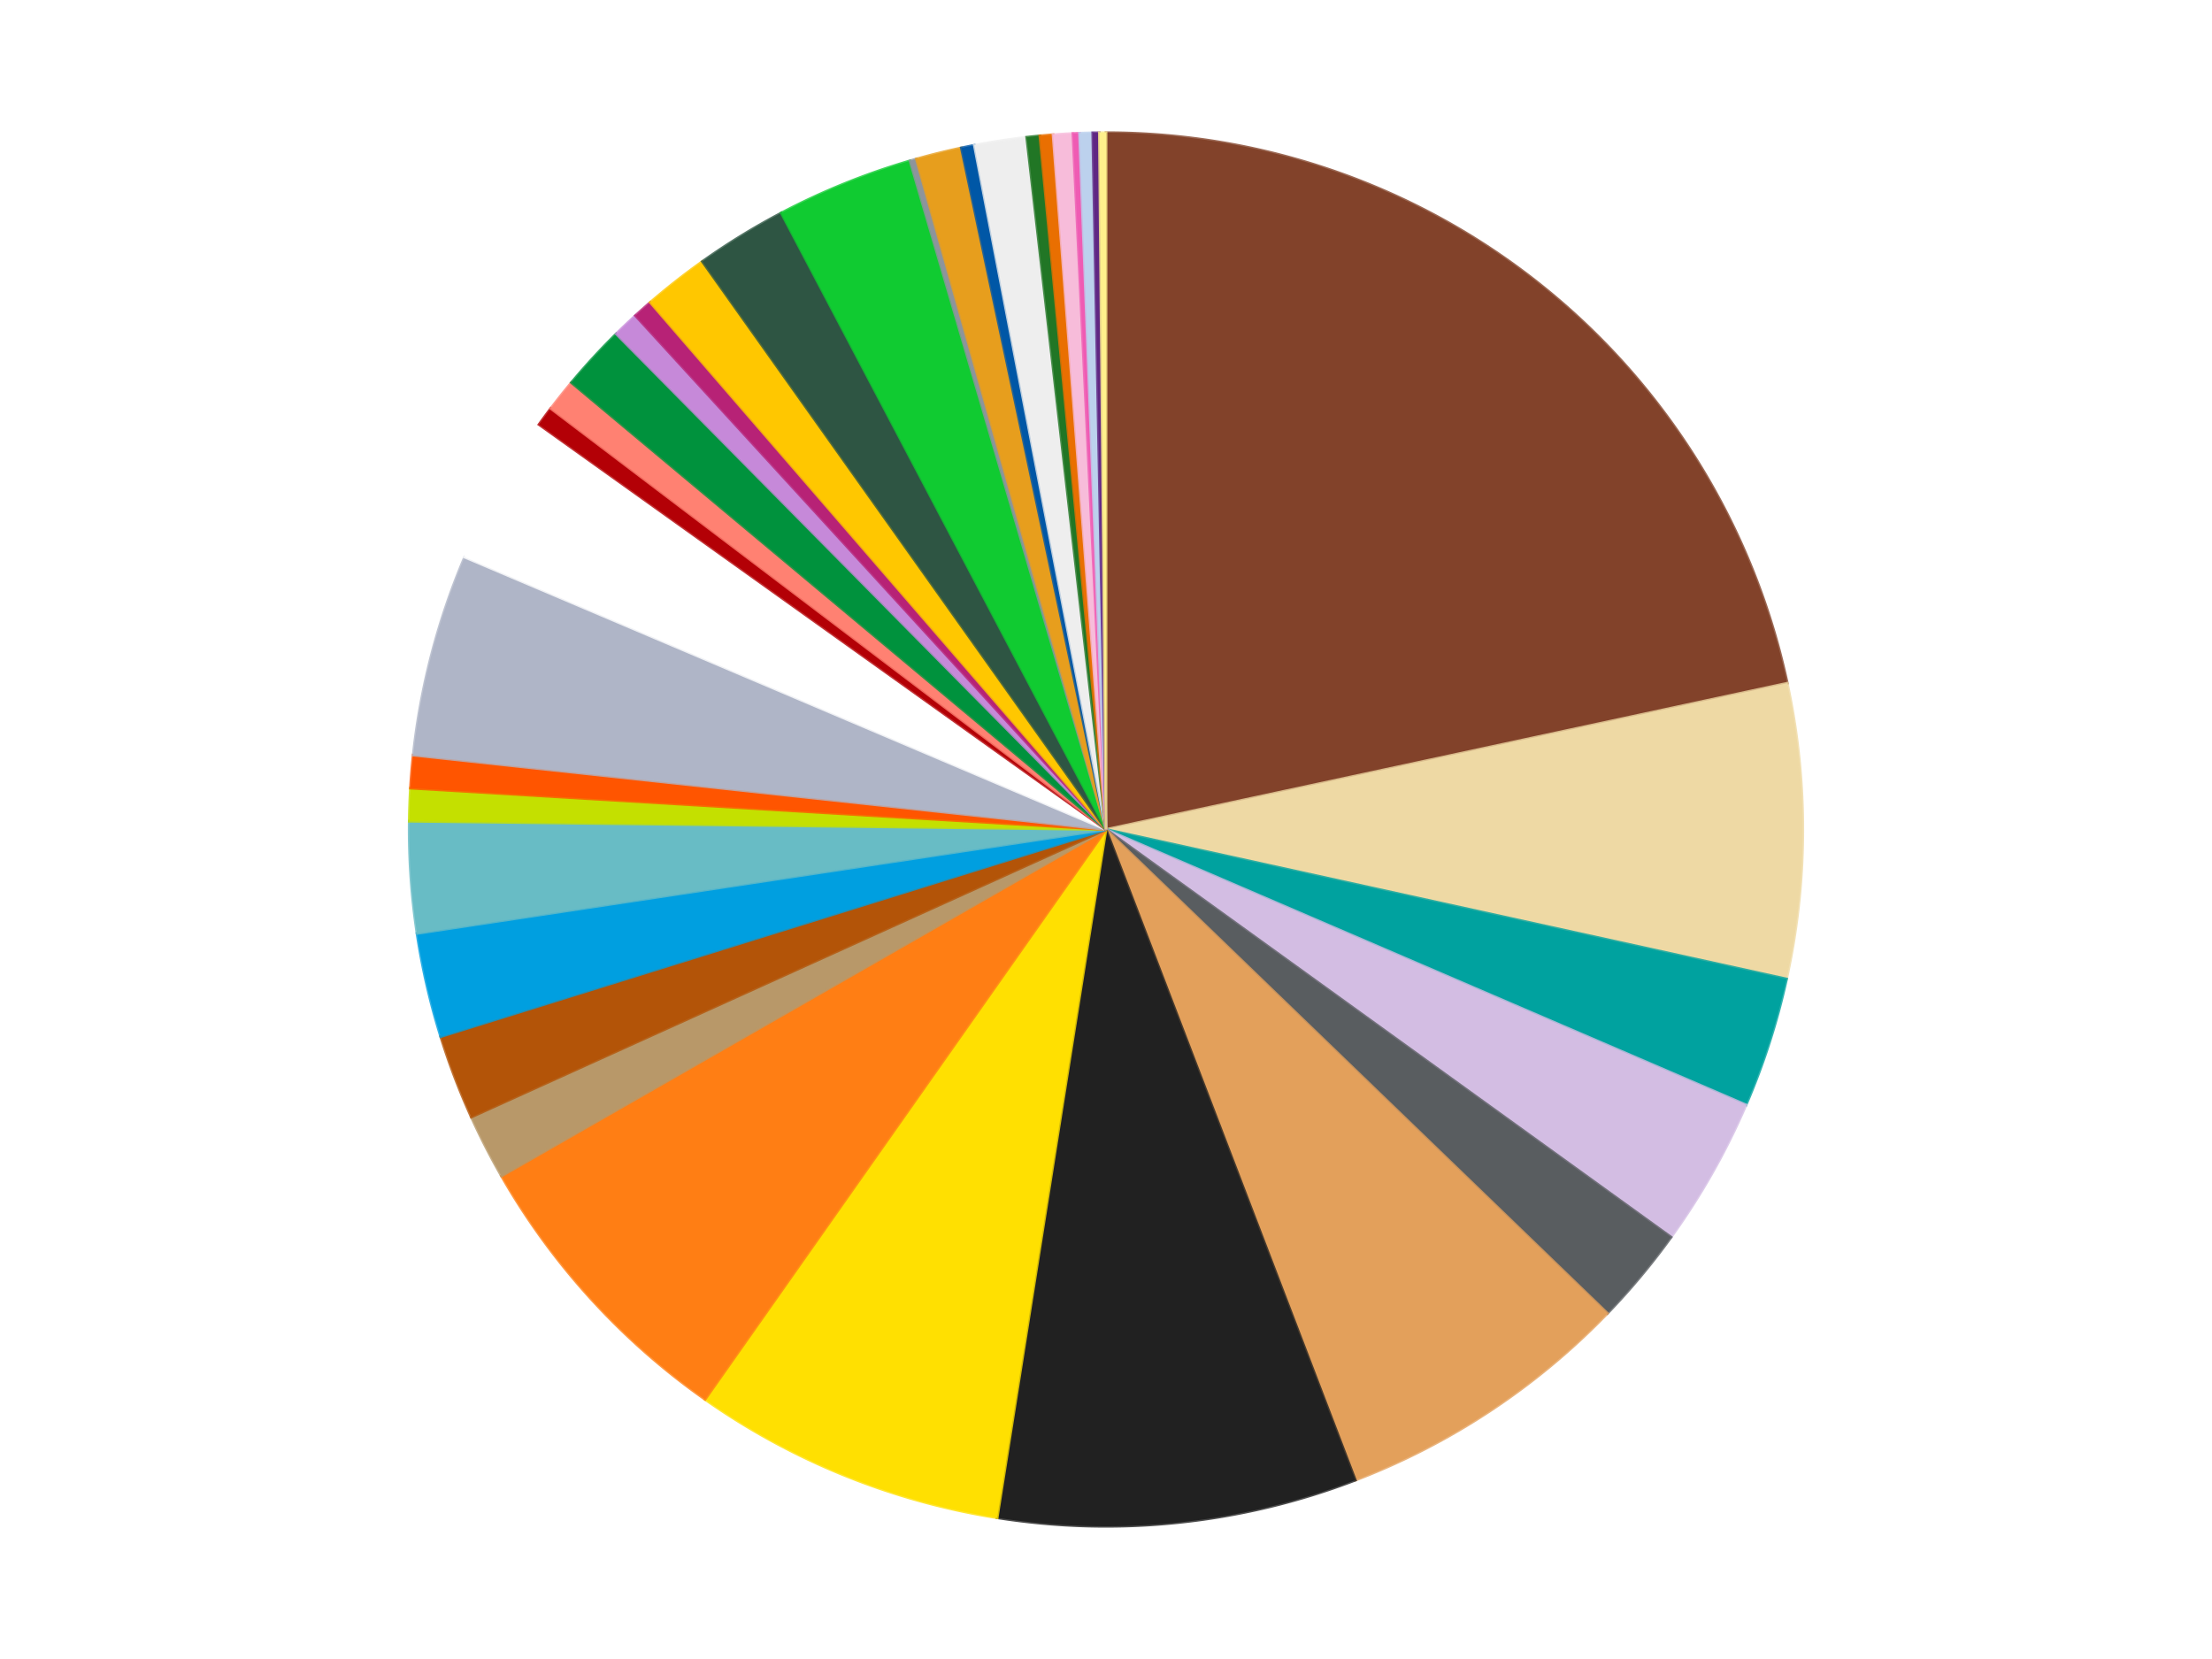 <?xml version='1.0' encoding='utf-8'?>
<svg xmlns="http://www.w3.org/2000/svg" xmlns:xlink="http://www.w3.org/1999/xlink" id="chart-936dde81-1add-4e80-a14a-20917a7426af" class="pygal-chart" viewBox="0 0 800 600"><!--Generated with pygal 3.0.4 (lxml) ©Kozea 2012-2016 on 2024-07-30--><!--http://pygal.org--><!--http://github.com/Kozea/pygal--><defs><style type="text/css">#chart-936dde81-1add-4e80-a14a-20917a7426af{-webkit-user-select:none;-webkit-font-smoothing:antialiased;font-family:Consolas,"Liberation Mono",Menlo,Courier,monospace}#chart-936dde81-1add-4e80-a14a-20917a7426af .title{font-family:Consolas,"Liberation Mono",Menlo,Courier,monospace;font-size:16px}#chart-936dde81-1add-4e80-a14a-20917a7426af .legends .legend text{font-family:Consolas,"Liberation Mono",Menlo,Courier,monospace;font-size:14px}#chart-936dde81-1add-4e80-a14a-20917a7426af .axis text{font-family:Consolas,"Liberation Mono",Menlo,Courier,monospace;font-size:10px}#chart-936dde81-1add-4e80-a14a-20917a7426af .axis text.major{font-family:Consolas,"Liberation Mono",Menlo,Courier,monospace;font-size:10px}#chart-936dde81-1add-4e80-a14a-20917a7426af .text-overlay text.value{font-family:Consolas,"Liberation Mono",Menlo,Courier,monospace;font-size:16px}#chart-936dde81-1add-4e80-a14a-20917a7426af .text-overlay text.label{font-family:Consolas,"Liberation Mono",Menlo,Courier,monospace;font-size:10px}#chart-936dde81-1add-4e80-a14a-20917a7426af .tooltip{font-family:Consolas,"Liberation Mono",Menlo,Courier,monospace;font-size:14px}#chart-936dde81-1add-4e80-a14a-20917a7426af text.no_data{font-family:Consolas,"Liberation Mono",Menlo,Courier,monospace;font-size:64px}
#chart-936dde81-1add-4e80-a14a-20917a7426af{background-color:transparent}#chart-936dde81-1add-4e80-a14a-20917a7426af path,#chart-936dde81-1add-4e80-a14a-20917a7426af line,#chart-936dde81-1add-4e80-a14a-20917a7426af rect,#chart-936dde81-1add-4e80-a14a-20917a7426af circle{-webkit-transition:150ms;-moz-transition:150ms;transition:150ms}#chart-936dde81-1add-4e80-a14a-20917a7426af .graph &gt; .background{fill:transparent}#chart-936dde81-1add-4e80-a14a-20917a7426af .plot &gt; .background{fill:transparent}#chart-936dde81-1add-4e80-a14a-20917a7426af .graph{fill:rgba(0,0,0,.87)}#chart-936dde81-1add-4e80-a14a-20917a7426af text.no_data{fill:rgba(0,0,0,1)}#chart-936dde81-1add-4e80-a14a-20917a7426af .title{fill:rgba(0,0,0,1)}#chart-936dde81-1add-4e80-a14a-20917a7426af .legends .legend text{fill:rgba(0,0,0,.87)}#chart-936dde81-1add-4e80-a14a-20917a7426af .legends .legend:hover text{fill:rgba(0,0,0,1)}#chart-936dde81-1add-4e80-a14a-20917a7426af .axis .line{stroke:rgba(0,0,0,1)}#chart-936dde81-1add-4e80-a14a-20917a7426af .axis .guide.line{stroke:rgba(0,0,0,.54)}#chart-936dde81-1add-4e80-a14a-20917a7426af .axis .major.line{stroke:rgba(0,0,0,.87)}#chart-936dde81-1add-4e80-a14a-20917a7426af .axis text.major{fill:rgba(0,0,0,1)}#chart-936dde81-1add-4e80-a14a-20917a7426af .axis.y .guides:hover .guide.line,#chart-936dde81-1add-4e80-a14a-20917a7426af .line-graph .axis.x .guides:hover .guide.line,#chart-936dde81-1add-4e80-a14a-20917a7426af .stackedline-graph .axis.x .guides:hover .guide.line,#chart-936dde81-1add-4e80-a14a-20917a7426af .xy-graph .axis.x .guides:hover .guide.line{stroke:rgba(0,0,0,1)}#chart-936dde81-1add-4e80-a14a-20917a7426af .axis .guides:hover text{fill:rgba(0,0,0,1)}#chart-936dde81-1add-4e80-a14a-20917a7426af .reactive{fill-opacity:1.0;stroke-opacity:.8;stroke-width:1}#chart-936dde81-1add-4e80-a14a-20917a7426af .ci{stroke:rgba(0,0,0,.87)}#chart-936dde81-1add-4e80-a14a-20917a7426af .reactive.active,#chart-936dde81-1add-4e80-a14a-20917a7426af .active .reactive{fill-opacity:0.6;stroke-opacity:.9;stroke-width:4}#chart-936dde81-1add-4e80-a14a-20917a7426af .ci .reactive.active{stroke-width:1.5}#chart-936dde81-1add-4e80-a14a-20917a7426af .series text{fill:rgba(0,0,0,1)}#chart-936dde81-1add-4e80-a14a-20917a7426af .tooltip rect{fill:transparent;stroke:rgba(0,0,0,1);-webkit-transition:opacity 150ms;-moz-transition:opacity 150ms;transition:opacity 150ms}#chart-936dde81-1add-4e80-a14a-20917a7426af .tooltip .label{fill:rgba(0,0,0,.87)}#chart-936dde81-1add-4e80-a14a-20917a7426af .tooltip .label{fill:rgba(0,0,0,.87)}#chart-936dde81-1add-4e80-a14a-20917a7426af .tooltip .legend{font-size:.8em;fill:rgba(0,0,0,.54)}#chart-936dde81-1add-4e80-a14a-20917a7426af .tooltip .x_label{font-size:.6em;fill:rgba(0,0,0,1)}#chart-936dde81-1add-4e80-a14a-20917a7426af .tooltip .xlink{font-size:.5em;text-decoration:underline}#chart-936dde81-1add-4e80-a14a-20917a7426af .tooltip .value{font-size:1.5em}#chart-936dde81-1add-4e80-a14a-20917a7426af .bound{font-size:.5em}#chart-936dde81-1add-4e80-a14a-20917a7426af .max-value{font-size:.75em;fill:rgba(0,0,0,.54)}#chart-936dde81-1add-4e80-a14a-20917a7426af .map-element{fill:transparent;stroke:rgba(0,0,0,.54) !important}#chart-936dde81-1add-4e80-a14a-20917a7426af .map-element .reactive{fill-opacity:inherit;stroke-opacity:inherit}#chart-936dde81-1add-4e80-a14a-20917a7426af .color-0,#chart-936dde81-1add-4e80-a14a-20917a7426af .color-0 a:visited{stroke:#f44336;fill:#f44336}#chart-936dde81-1add-4e80-a14a-20917a7426af .color-1,#chart-936dde81-1add-4e80-a14a-20917a7426af .color-1 a:visited{stroke:#3f51b5;fill:#3f51b5}#chart-936dde81-1add-4e80-a14a-20917a7426af .color-2,#chart-936dde81-1add-4e80-a14a-20917a7426af .color-2 a:visited{stroke:#009688;fill:#009688}#chart-936dde81-1add-4e80-a14a-20917a7426af .color-3,#chart-936dde81-1add-4e80-a14a-20917a7426af .color-3 a:visited{stroke:#ffc107;fill:#ffc107}#chart-936dde81-1add-4e80-a14a-20917a7426af .color-4,#chart-936dde81-1add-4e80-a14a-20917a7426af .color-4 a:visited{stroke:#ff5722;fill:#ff5722}#chart-936dde81-1add-4e80-a14a-20917a7426af .color-5,#chart-936dde81-1add-4e80-a14a-20917a7426af .color-5 a:visited{stroke:#9c27b0;fill:#9c27b0}#chart-936dde81-1add-4e80-a14a-20917a7426af .color-6,#chart-936dde81-1add-4e80-a14a-20917a7426af .color-6 a:visited{stroke:#03a9f4;fill:#03a9f4}#chart-936dde81-1add-4e80-a14a-20917a7426af .color-7,#chart-936dde81-1add-4e80-a14a-20917a7426af .color-7 a:visited{stroke:#8bc34a;fill:#8bc34a}#chart-936dde81-1add-4e80-a14a-20917a7426af .color-8,#chart-936dde81-1add-4e80-a14a-20917a7426af .color-8 a:visited{stroke:#ff9800;fill:#ff9800}#chart-936dde81-1add-4e80-a14a-20917a7426af .color-9,#chart-936dde81-1add-4e80-a14a-20917a7426af .color-9 a:visited{stroke:#e91e63;fill:#e91e63}#chart-936dde81-1add-4e80-a14a-20917a7426af .color-10,#chart-936dde81-1add-4e80-a14a-20917a7426af .color-10 a:visited{stroke:#2196f3;fill:#2196f3}#chart-936dde81-1add-4e80-a14a-20917a7426af .color-11,#chart-936dde81-1add-4e80-a14a-20917a7426af .color-11 a:visited{stroke:#4caf50;fill:#4caf50}#chart-936dde81-1add-4e80-a14a-20917a7426af .color-12,#chart-936dde81-1add-4e80-a14a-20917a7426af .color-12 a:visited{stroke:#ffeb3b;fill:#ffeb3b}#chart-936dde81-1add-4e80-a14a-20917a7426af .color-13,#chart-936dde81-1add-4e80-a14a-20917a7426af .color-13 a:visited{stroke:#673ab7;fill:#673ab7}#chart-936dde81-1add-4e80-a14a-20917a7426af .color-14,#chart-936dde81-1add-4e80-a14a-20917a7426af .color-14 a:visited{stroke:#00bcd4;fill:#00bcd4}#chart-936dde81-1add-4e80-a14a-20917a7426af .color-15,#chart-936dde81-1add-4e80-a14a-20917a7426af .color-15 a:visited{stroke:#cddc39;fill:#cddc39}#chart-936dde81-1add-4e80-a14a-20917a7426af .color-16,#chart-936dde81-1add-4e80-a14a-20917a7426af .color-16 a:visited{stroke:#9e9e9e;fill:#9e9e9e}#chart-936dde81-1add-4e80-a14a-20917a7426af .color-17,#chart-936dde81-1add-4e80-a14a-20917a7426af .color-17 a:visited{stroke:#607d8b;fill:#607d8b}#chart-936dde81-1add-4e80-a14a-20917a7426af .color-18,#chart-936dde81-1add-4e80-a14a-20917a7426af .color-18 a:visited{stroke:#cb180b;fill:#cb180b}#chart-936dde81-1add-4e80-a14a-20917a7426af .color-19,#chart-936dde81-1add-4e80-a14a-20917a7426af .color-19 a:visited{stroke:#293577;fill:#293577}#chart-936dde81-1add-4e80-a14a-20917a7426af .color-20,#chart-936dde81-1add-4e80-a14a-20917a7426af .color-20 a:visited{stroke:#00423c;fill:#00423c}#chart-936dde81-1add-4e80-a14a-20917a7426af .color-21,#chart-936dde81-1add-4e80-a14a-20917a7426af .color-21 a:visited{stroke:#b28500;fill:#b28500}#chart-936dde81-1add-4e80-a14a-20917a7426af .color-22,#chart-936dde81-1add-4e80-a14a-20917a7426af .color-22 a:visited{stroke:#cd3100;fill:#cd3100}#chart-936dde81-1add-4e80-a14a-20917a7426af .color-23,#chart-936dde81-1add-4e80-a14a-20917a7426af .color-23 a:visited{stroke:#5f186b;fill:#5f186b}#chart-936dde81-1add-4e80-a14a-20917a7426af .color-24,#chart-936dde81-1add-4e80-a14a-20917a7426af .color-24 a:visited{stroke:#026fa1;fill:#026fa1}#chart-936dde81-1add-4e80-a14a-20917a7426af .color-25,#chart-936dde81-1add-4e80-a14a-20917a7426af .color-25 a:visited{stroke:#608b2e;fill:#608b2e}#chart-936dde81-1add-4e80-a14a-20917a7426af .color-26,#chart-936dde81-1add-4e80-a14a-20917a7426af .color-26 a:visited{stroke:#ab6600;fill:#ab6600}#chart-936dde81-1add-4e80-a14a-20917a7426af .color-27,#chart-936dde81-1add-4e80-a14a-20917a7426af .color-27 a:visited{stroke:#a31042;fill:#a31042}#chart-936dde81-1add-4e80-a14a-20917a7426af .color-28,#chart-936dde81-1add-4e80-a14a-20917a7426af .color-28 a:visited{stroke:#0a6ab6;fill:#0a6ab6}#chart-936dde81-1add-4e80-a14a-20917a7426af .color-29,#chart-936dde81-1add-4e80-a14a-20917a7426af .color-29 a:visited{stroke:#337435;fill:#337435}#chart-936dde81-1add-4e80-a14a-20917a7426af .color-30,#chart-936dde81-1add-4e80-a14a-20917a7426af .color-30 a:visited{stroke:#e6ce00;fill:#e6ce00}#chart-936dde81-1add-4e80-a14a-20917a7426af .color-31,#chart-936dde81-1add-4e80-a14a-20917a7426af .color-31 a:visited{stroke:#432677;fill:#432677}#chart-936dde81-1add-4e80-a14a-20917a7426af .color-32,#chart-936dde81-1add-4e80-a14a-20917a7426af .color-32 a:visited{stroke:#007180;fill:#007180}#chart-936dde81-1add-4e80-a14a-20917a7426af .color-33,#chart-936dde81-1add-4e80-a14a-20917a7426af .color-33 a:visited{stroke:#97a41d;fill:#97a41d}#chart-936dde81-1add-4e80-a14a-20917a7426af .color-34,#chart-936dde81-1add-4e80-a14a-20917a7426af .color-34 a:visited{stroke:#747474;fill:#747474}#chart-936dde81-1add-4e80-a14a-20917a7426af .color-35,#chart-936dde81-1add-4e80-a14a-20917a7426af .color-35 a:visited{stroke:#3e5059;fill:#3e5059}#chart-936dde81-1add-4e80-a14a-20917a7426af .text-overlay .color-0 text{fill:black}#chart-936dde81-1add-4e80-a14a-20917a7426af .text-overlay .color-1 text{fill:black}#chart-936dde81-1add-4e80-a14a-20917a7426af .text-overlay .color-2 text{fill:black}#chart-936dde81-1add-4e80-a14a-20917a7426af .text-overlay .color-3 text{fill:black}#chart-936dde81-1add-4e80-a14a-20917a7426af .text-overlay .color-4 text{fill:black}#chart-936dde81-1add-4e80-a14a-20917a7426af .text-overlay .color-5 text{fill:black}#chart-936dde81-1add-4e80-a14a-20917a7426af .text-overlay .color-6 text{fill:black}#chart-936dde81-1add-4e80-a14a-20917a7426af .text-overlay .color-7 text{fill:black}#chart-936dde81-1add-4e80-a14a-20917a7426af .text-overlay .color-8 text{fill:black}#chart-936dde81-1add-4e80-a14a-20917a7426af .text-overlay .color-9 text{fill:black}#chart-936dde81-1add-4e80-a14a-20917a7426af .text-overlay .color-10 text{fill:black}#chart-936dde81-1add-4e80-a14a-20917a7426af .text-overlay .color-11 text{fill:black}#chart-936dde81-1add-4e80-a14a-20917a7426af .text-overlay .color-12 text{fill:black}#chart-936dde81-1add-4e80-a14a-20917a7426af .text-overlay .color-13 text{fill:black}#chart-936dde81-1add-4e80-a14a-20917a7426af .text-overlay .color-14 text{fill:black}#chart-936dde81-1add-4e80-a14a-20917a7426af .text-overlay .color-15 text{fill:black}#chart-936dde81-1add-4e80-a14a-20917a7426af .text-overlay .color-16 text{fill:black}#chart-936dde81-1add-4e80-a14a-20917a7426af .text-overlay .color-17 text{fill:black}#chart-936dde81-1add-4e80-a14a-20917a7426af .text-overlay .color-18 text{fill:black}#chart-936dde81-1add-4e80-a14a-20917a7426af .text-overlay .color-19 text{fill:black}#chart-936dde81-1add-4e80-a14a-20917a7426af .text-overlay .color-20 text{fill:white}#chart-936dde81-1add-4e80-a14a-20917a7426af .text-overlay .color-21 text{fill:black}#chart-936dde81-1add-4e80-a14a-20917a7426af .text-overlay .color-22 text{fill:black}#chart-936dde81-1add-4e80-a14a-20917a7426af .text-overlay .color-23 text{fill:black}#chart-936dde81-1add-4e80-a14a-20917a7426af .text-overlay .color-24 text{fill:black}#chart-936dde81-1add-4e80-a14a-20917a7426af .text-overlay .color-25 text{fill:black}#chart-936dde81-1add-4e80-a14a-20917a7426af .text-overlay .color-26 text{fill:black}#chart-936dde81-1add-4e80-a14a-20917a7426af .text-overlay .color-27 text{fill:black}#chart-936dde81-1add-4e80-a14a-20917a7426af .text-overlay .color-28 text{fill:black}#chart-936dde81-1add-4e80-a14a-20917a7426af .text-overlay .color-29 text{fill:black}#chart-936dde81-1add-4e80-a14a-20917a7426af .text-overlay .color-30 text{fill:black}#chart-936dde81-1add-4e80-a14a-20917a7426af .text-overlay .color-31 text{fill:black}#chart-936dde81-1add-4e80-a14a-20917a7426af .text-overlay .color-32 text{fill:black}#chart-936dde81-1add-4e80-a14a-20917a7426af .text-overlay .color-33 text{fill:black}#chart-936dde81-1add-4e80-a14a-20917a7426af .text-overlay .color-34 text{fill:black}#chart-936dde81-1add-4e80-a14a-20917a7426af .text-overlay .color-35 text{fill:black}
#chart-936dde81-1add-4e80-a14a-20917a7426af text.no_data{text-anchor:middle}#chart-936dde81-1add-4e80-a14a-20917a7426af .guide.line{fill:none}#chart-936dde81-1add-4e80-a14a-20917a7426af .centered{text-anchor:middle}#chart-936dde81-1add-4e80-a14a-20917a7426af .title{text-anchor:middle}#chart-936dde81-1add-4e80-a14a-20917a7426af .legends .legend text{fill-opacity:1}#chart-936dde81-1add-4e80-a14a-20917a7426af .axis.x text{text-anchor:middle}#chart-936dde81-1add-4e80-a14a-20917a7426af .axis.x:not(.web) text[transform]{text-anchor:start}#chart-936dde81-1add-4e80-a14a-20917a7426af .axis.x:not(.web) text[transform].backwards{text-anchor:end}#chart-936dde81-1add-4e80-a14a-20917a7426af .axis.y text{text-anchor:end}#chart-936dde81-1add-4e80-a14a-20917a7426af .axis.y text[transform].backwards{text-anchor:start}#chart-936dde81-1add-4e80-a14a-20917a7426af .axis.y2 text{text-anchor:start}#chart-936dde81-1add-4e80-a14a-20917a7426af .axis.y2 text[transform].backwards{text-anchor:end}#chart-936dde81-1add-4e80-a14a-20917a7426af .axis .guide.line{stroke-dasharray:4,4;stroke:black}#chart-936dde81-1add-4e80-a14a-20917a7426af .axis .major.guide.line{stroke-dasharray:6,6;stroke:black}#chart-936dde81-1add-4e80-a14a-20917a7426af .horizontal .axis.y .guide.line,#chart-936dde81-1add-4e80-a14a-20917a7426af .horizontal .axis.y2 .guide.line,#chart-936dde81-1add-4e80-a14a-20917a7426af .vertical .axis.x .guide.line{opacity:0}#chart-936dde81-1add-4e80-a14a-20917a7426af .horizontal .axis.always_show .guide.line,#chart-936dde81-1add-4e80-a14a-20917a7426af .vertical .axis.always_show .guide.line{opacity:1 !important}#chart-936dde81-1add-4e80-a14a-20917a7426af .axis.y .guides:hover .guide.line,#chart-936dde81-1add-4e80-a14a-20917a7426af .axis.y2 .guides:hover .guide.line,#chart-936dde81-1add-4e80-a14a-20917a7426af .axis.x .guides:hover .guide.line{opacity:1}#chart-936dde81-1add-4e80-a14a-20917a7426af .axis .guides:hover text{opacity:1}#chart-936dde81-1add-4e80-a14a-20917a7426af .nofill{fill:none}#chart-936dde81-1add-4e80-a14a-20917a7426af .subtle-fill{fill-opacity:.2}#chart-936dde81-1add-4e80-a14a-20917a7426af .dot{stroke-width:1px;fill-opacity:1;stroke-opacity:1}#chart-936dde81-1add-4e80-a14a-20917a7426af .dot.active{stroke-width:5px}#chart-936dde81-1add-4e80-a14a-20917a7426af .dot.negative{fill:transparent}#chart-936dde81-1add-4e80-a14a-20917a7426af text,#chart-936dde81-1add-4e80-a14a-20917a7426af tspan{stroke:none !important}#chart-936dde81-1add-4e80-a14a-20917a7426af .series text.active{opacity:1}#chart-936dde81-1add-4e80-a14a-20917a7426af .tooltip rect{fill-opacity:.95;stroke-width:.5}#chart-936dde81-1add-4e80-a14a-20917a7426af .tooltip text{fill-opacity:1}#chart-936dde81-1add-4e80-a14a-20917a7426af .showable{visibility:hidden}#chart-936dde81-1add-4e80-a14a-20917a7426af .showable.shown{visibility:visible}#chart-936dde81-1add-4e80-a14a-20917a7426af .gauge-background{fill:rgba(229,229,229,1);stroke:none}#chart-936dde81-1add-4e80-a14a-20917a7426af .bg-lines{stroke:transparent;stroke-width:2px}</style><script type="text/javascript">window.pygal = window.pygal || {};window.pygal.config = window.pygal.config || {};window.pygal.config['936dde81-1add-4e80-a14a-20917a7426af'] = {"allow_interruptions": false, "box_mode": "extremes", "classes": ["pygal-chart"], "css": ["file://style.css", "file://graph.css"], "defs": [], "disable_xml_declaration": false, "dots_size": 2.5, "dynamic_print_values": false, "explicit_size": false, "fill": false, "force_uri_protocol": "https", "formatter": null, "half_pie": false, "height": 600, "include_x_axis": false, "inner_radius": 0, "interpolate": null, "interpolation_parameters": {}, "interpolation_precision": 250, "inverse_y_axis": false, "js": ["//kozea.github.io/pygal.js/2.0.x/pygal-tooltips.min.js"], "legend_at_bottom": false, "legend_at_bottom_columns": null, "legend_box_size": 12, "logarithmic": false, "margin": 20, "margin_bottom": null, "margin_left": null, "margin_right": null, "margin_top": null, "max_scale": 16, "min_scale": 4, "missing_value_fill_truncation": "x", "no_data_text": "No data", "no_prefix": false, "order_min": null, "pretty_print": false, "print_labels": false, "print_values": false, "print_values_position": "center", "print_zeroes": true, "range": null, "rounded_bars": null, "secondary_range": null, "show_dots": true, "show_legend": false, "show_minor_x_labels": true, "show_minor_y_labels": true, "show_only_major_dots": false, "show_x_guides": false, "show_x_labels": true, "show_y_guides": true, "show_y_labels": true, "spacing": 10, "stack_from_top": false, "strict": false, "stroke": true, "stroke_style": null, "style": {"background": "transparent", "ci_colors": [], "colors": ["#F44336", "#3F51B5", "#009688", "#FFC107", "#FF5722", "#9C27B0", "#03A9F4", "#8BC34A", "#FF9800", "#E91E63", "#2196F3", "#4CAF50", "#FFEB3B", "#673AB7", "#00BCD4", "#CDDC39", "#9E9E9E", "#607D8B"], "dot_opacity": "1", "font_family": "Consolas, \"Liberation Mono\", Menlo, Courier, monospace", "foreground": "rgba(0, 0, 0, .87)", "foreground_strong": "rgba(0, 0, 0, 1)", "foreground_subtle": "rgba(0, 0, 0, .54)", "guide_stroke_color": "black", "guide_stroke_dasharray": "4,4", "label_font_family": "Consolas, \"Liberation Mono\", Menlo, Courier, monospace", "label_font_size": 10, "legend_font_family": "Consolas, \"Liberation Mono\", Menlo, Courier, monospace", "legend_font_size": 14, "major_guide_stroke_color": "black", "major_guide_stroke_dasharray": "6,6", "major_label_font_family": "Consolas, \"Liberation Mono\", Menlo, Courier, monospace", "major_label_font_size": 10, "no_data_font_family": "Consolas, \"Liberation Mono\", Menlo, Courier, monospace", "no_data_font_size": 64, "opacity": "1.0", "opacity_hover": "0.6", "plot_background": "transparent", "stroke_opacity": ".8", "stroke_opacity_hover": ".9", "stroke_width": "1", "stroke_width_hover": "4", "title_font_family": "Consolas, \"Liberation Mono\", Menlo, Courier, monospace", "title_font_size": 16, "tooltip_font_family": "Consolas, \"Liberation Mono\", Menlo, Courier, monospace", "tooltip_font_size": 14, "transition": "150ms", "value_background": "rgba(229, 229, 229, 1)", "value_colors": [], "value_font_family": "Consolas, \"Liberation Mono\", Menlo, Courier, monospace", "value_font_size": 16, "value_label_font_family": "Consolas, \"Liberation Mono\", Menlo, Courier, monospace", "value_label_font_size": 10}, "title": null, "tooltip_border_radius": 0, "tooltip_fancy_mode": true, "truncate_label": null, "truncate_legend": null, "width": 800, "x_label_rotation": 0, "x_labels": null, "x_labels_major": null, "x_labels_major_count": null, "x_labels_major_every": null, "x_title": null, "xrange": null, "y_label_rotation": 0, "y_labels": null, "y_labels_major": null, "y_labels_major_count": null, "y_labels_major_every": null, "y_title": null, "zero": 0, "legends": ["Reddish Brown", "Tan", "Dark Turquoise", "Lavender", "Dark Bluish Gray", "Medium Nougat", "Black", "Yellow", "Orange", "Dark Tan", "Dark Orange", "Dark Azure", "Trans-Light Blue", "Lime", "Reddish Orange", "Light Bluish Gray", "White", "Red", "Coral", "Green", "Medium Lavender", "Magenta", "Bright Light Orange", "Dark Green", "Bright Green", "Flat Silver", "Pearl Gold", "Blue", "Trans-Clear", "Trans-Green", "Trans-Orange", "Bright Pink", "Dark Pink", "Bright Light Blue", "Dark Purple", "Bright Light Yellow"]}</script><script type="text/javascript" xlink:href="https://kozea.github.io/pygal.js/2.0.x/pygal-tooltips.min.js"/></defs><title>Pygal</title><g class="graph pie-graph vertical"><rect x="0" y="0" width="800" height="600" class="background"/><g transform="translate(20, 20)" class="plot"><rect x="0" y="0" width="760" height="560" class="background"/><g class="series serie-0 color-0"><g class="slices"><g class="slice" style="fill: #82422A; stroke: #82422A"><path d="M380 28 A252 252 0 0 1 626.385 227.099 L380 280 A0 0 0 0 0 380 280 z" class="slice reactive tooltip-trigger"/><desc class="value">143</desc><desc class="x centered">459.19349170102083</desc><desc class="y centered">181.99800577437037</desc></g></g></g><g class="series serie-1 color-1"><g class="slices"><g class="slice" style="fill: #EED9A4; stroke: #EED9A4"><path d="M626.385 227.099 A252 252 0 0 1 626.131 334.072 L380 280 A0 0 0 0 0 380 280 z" class="slice reactive tooltip-trigger"/><desc class="value">45</desc><desc class="x centered">505.9996442235641</desc><desc class="y centered">280.29942534174285</desc></g></g></g><g class="series serie-2 color-2"><g class="slices"><g class="slice" style="fill: #00A29F; stroke: #00A29F"><path d="M626.131 334.072 A252 252 0 0 1 611.478 379.608 L380 280 A0 0 0 0 0 380 280 z" class="slice reactive tooltip-trigger"/><desc class="value">20</desc><desc class="x centered">499.9436667868453</desc><desc class="y centered">318.5942586109155</desc></g></g></g><g class="series serie-3 color-3"><g class="slices"><g class="slice" style="fill: #D3BDE3; stroke: #D3BDE3"><path d="M611.478 379.608 A252 252 0 0 1 584.364 427.443 L380 280 A0 0 0 0 0 380 280 z" class="slice reactive tooltip-trigger"/><desc class="value">23</desc><desc class="x centered">489.61481491981374</desc><desc class="y centered">342.13366519122286</desc></g></g></g><g class="series serie-4 color-4"><g class="slices"><g class="slice" style="fill: #595D60; stroke: #595D60"><path d="M584.364 427.443 A252 252 0 0 1 561.338 454.987 L380 280 A0 0 0 0 0 380 280 z" class="slice reactive tooltip-trigger"/><desc class="value">15</desc><desc class="x centered">476.6711314959499</desc><desc class="y centered">360.81269909669373</desc></g></g></g><g class="series serie-5 color-5"><g class="slices"><g class="slice" style="fill: #E3A05B; stroke: #E3A05B"><path d="M561.338 454.987 A252 252 0 0 1 470.178 515.312 L380 280 A0 0 0 0 0 380 280 z" class="slice reactive tooltip-trigger"/><desc class="value">46</desc><desc class="x centered">449.53434981082734</desc><desc class="y centered">385.07604006806446</desc></g></g></g><g class="series serie-6 color-6"><g class="slices"><g class="slice" style="fill: #212121; stroke: #212121"><path d="M470.178 515.312 A252 252 0 0 1 340.638 528.907 L380 280 A0 0 0 0 0 380 280 z" class="slice reactive tooltip-trigger"/><desc class="value">55</desc><desc class="x centered">393.15073385061265</desc><desc class="y centered">405.31184381051276</desc></g></g></g><g class="series serie-7 color-7"><g class="slices"><g class="slice" style="fill: #FFE001; stroke: #FFE001"><path d="M340.638 528.907 A252 252 0 0 1 234.996 486.101 L380 280 A0 0 0 0 0 380 280 z" class="slice reactive tooltip-trigger"/><desc class="value">48</desc><desc class="x centered">332.6823745759134</desc><desc class="y centered">396.7777475558843</desc></g></g></g><g class="series serie-8 color-8"><g class="slices"><g class="slice" style="fill: #FF7E14; stroke: #FF7E14"><path d="M234.996 486.101 A252 252 0 0 1 161.363 405.308 L380 280 A0 0 0 0 0 380 280 z" class="slice reactive tooltip-trigger"/><desc class="value">46</desc><desc class="x centered">286.87301135540105</desc><desc class="y centered">364.8726339050977</desc></g></g></g><g class="series serie-9 color-9"><g class="slices"><g class="slice" style="fill: #B89869; stroke: #B89869"><path d="M161.363 405.308 A252 252 0 0 1 150.457 383.991 L380 280 A0 0 0 0 0 380 280 z" class="slice reactive tooltip-trigger"/><desc class="value">10</desc><desc class="x centered">267.82848870992336</desc><desc class="y centered">337.38947686553877</desc></g></g></g><g class="series serie-10 color-10"><g class="slices"><g class="slice" style="fill: #B35408; stroke: #B35408"><path d="M150.457 383.991 A252 252 0 0 1 139.39 354.905 L380 280 A0 0 0 0 0 380 280 z" class="slice reactive tooltip-trigger"/><desc class="value">13</desc><desc class="x centered">262.2370294072101</desc><desc class="y centered">324.8094047847292</desc></g></g></g><g class="series serie-11 color-11"><g class="slices"><g class="slice" style="fill: #009FE0; stroke: #009FE0"><path d="M139.39 354.905 A252 252 0 0 1 130.819 317.587 L380 280 A0 0 0 0 0 380 280 z" class="slice reactive tooltip-trigger"/><desc class="value">16</desc><desc class="x centered">257.1972697237395</desc><desc class="y centered">308.204422289705</desc></g></g></g><g class="series serie-12 color-12"><g class="slices"><g class="slice" style="fill: #68BCC5; stroke: #68BCC5"><path d="M130.819 317.587 A252 252 0 0 1 128.018 277.006 L380 280 A0 0 0 0 0 380 280 z" class="slice reactive tooltip-trigger"/><desc class="value">17</desc><desc class="x centered">254.29908972219732</desc><desc class="y centered">288.67647136408556</desc></g></g></g><g class="series serie-13 color-13"><g class="slices"><g class="slice" style="fill: #C4E000; stroke: #C4E000"><path d="M128.018 277.006 A252 252 0 0 1 128.445 265.038 L380 280 A0 0 0 0 0 380 280 z" class="slice reactive tooltip-trigger"/><desc class="value">5</desc><desc class="x centered">254.08004125997743</desc><desc class="y centered">275.50956673459973</desc></g></g></g><g class="series serie-14 color-14"><g class="slices"><g class="slice" style="fill: #FF5500; stroke: #FF5500"><path d="M128.445 265.038 A252 252 0 0 1 129.44 253.103 L380 280 A0 0 0 0 0 380 280 z" class="slice reactive tooltip-trigger"/><desc class="value">5</desc><desc class="x centered">254.4355751475793</desc><desc class="y centered">269.5321821050999</desc></g></g></g><g class="series serie-15 color-15"><g class="slices"><g class="slice" style="fill: #AFB5C7; stroke: #AFB5C7"><path d="M129.44 253.103 A252 252 0 0 1 148.051 181.493 L380 280 A0 0 0 0 0 380 280 z" class="slice reactive tooltip-trigger"/><desc class="value">31</desc><desc class="x centered">258.0513869339805</desc><desc class="y centered">248.30558769634217</desc></g></g></g><g class="series serie-16 color-16"><g class="slices"><g class="slice" style="fill: #FFFFFF; stroke: #FFFFFF"><path d="M148.051 181.493 A252 252 0 0 1 174.938 133.53 L380 280 A0 0 0 0 0 380 280 z" class="slice reactive tooltip-trigger"/><desc class="value">23</desc><desc class="x centered">270.0911161154943</desc><desc class="y centered">218.38801055588087</desc></g></g></g><g class="series serie-17 color-17"><g class="slices"><g class="slice" style="fill: #B30006; stroke: #B30006"><path d="M174.938 133.53 A252 252 0 0 1 179.197 127.743 L380 280 A0 0 0 0 0 380 280 z" class="slice reactive tooltip-trigger"/><desc class="value">3</desc><desc class="x centered">278.52339622808097</desc><desc class="y centered">205.31065077993412</desc></g></g></g><g class="series serie-18 color-18"><g class="slices"><g class="slice" style="fill: #FF8172; stroke: #FF8172"><path d="M179.197 127.743 A252 252 0 0 1 186.658 118.375 L380 280 A0 0 0 0 0 380 280 z" class="slice reactive tooltip-trigger"/><desc class="value">5</desc><desc class="x centered">281.4359162562173</desc><desc class="y centered">201.50718889128382</desc></g></g></g><g class="series serie-19 color-19"><g class="slices"><g class="slice" style="fill: #00923D; stroke: #00923D"><path d="M186.658 118.375 A252 252 0 0 1 202.871 100.754 L380 280 A0 0 0 0 0 380 280 z" class="slice reactive tooltip-trigger"/><desc class="value">10</desc><desc class="x centered">287.2774432655209</desc><desc class="y centered">194.68571354912876</desc></g></g></g><g class="series serie-20 color-20"><g class="slices"><g class="slice" style="fill: #C689D9; stroke: #C689D9"><path d="M202.871 100.754 A252 252 0 0 1 209.813 94.15 L380 280 A0 0 0 0 0 380 280 z" class="slice reactive tooltip-trigger"/><desc class="value">4</desc><desc class="x centered">293.1551711010206</desc><desc class="y centered">188.70938879869965</desc></g></g></g><g class="series serie-21 color-21"><g class="slices"><g class="slice" style="fill: #B72276; stroke: #B72276"><path d="M209.813 94.15 A252 252 0 0 1 215.181 89.373 L380 280 A0 0 0 0 0 380 280 z" class="slice reactive tooltip-trigger"/><desc class="value">3</desc><desc class="x centered">296.23986320723054</desc><desc class="y centered">185.87115487558265</desc></g></g></g><g class="series serie-22 color-22"><g class="slices"><g class="slice" style="fill: #FFC700; stroke: #FFC700"><path d="M215.181 89.373 A252 252 0 0 1 234.018 74.59 L380 280 A0 0 0 0 0 380 280 z" class="slice reactive tooltip-trigger"/><desc class="value">10</desc><desc class="x centered">302.21185888179537</desc><desc class="y centered">180.87883625897908</desc></g></g></g><g class="series serie-23 color-23"><g class="slices"><g class="slice" style="fill: #2E5543; stroke: #2E5543"><path d="M234.018 74.59 A252 252 0 0 1 262.564 57.037 L380 280 A0 0 0 0 0 380 280 z" class="slice reactive tooltip-trigger"/><desc class="value">14</desc><desc class="x centered">313.9993129480811</desc><desc class="y centered">172.66915956410912</desc></g></g></g><g class="series serie-24 color-24"><g class="slices"><g class="slice" style="fill: #10CB31; stroke: #10CB31"><path d="M262.564 57.037 A252 252 0 0 1 309.108 38.177 L380 280 A0 0 0 0 0 380 280 z" class="slice reactive tooltip-trigger"/><desc class="value">21</desc><desc class="x centered">332.68237457591346</desc><desc class="y centered">163.22225244411572</desc></g></g></g><g class="series serie-25 color-25"><g class="slices"><g class="slice" style="fill: #8D949C; stroke: #8D949C"><path d="M309.108 38.177 A252 252 0 0 1 311.41 37.514 L380 280 A0 0 0 0 0 380 280 z" class="slice reactive tooltip-trigger"/><desc class="value">1</desc><desc class="x centered">345.1290015170951</desc><desc class="y centered">158.92145745506662</desc></g></g></g><g class="series serie-26 color-26"><g class="slices"><g class="slice" style="fill: #E79E1D; stroke: #E79E1D"><path d="M311.41 37.514 A252 252 0 0 1 327.684 33.49 L380 280 A0 0 0 0 0 380 280 z" class="slice reactive tooltip-trigger"/><desc class="value">7</desc><desc class="x centered">349.7567805657977</desc><desc class="y centered">157.68341208873306</desc></g></g></g><g class="series serie-27 color-27"><g class="slices"><g class="slice" style="fill: #0057A6; stroke: #0057A6"><path d="M327.684 33.49 A252 252 0 0 1 332.38 32.54 L380 280 A0 0 0 0 0 380 280 z" class="slice reactive tooltip-trigger"/><desc class="value">2</desc><desc class="x centered">355.0149520342513</desc><desc class="y centered">156.50203492304323</desc></g></g></g><g class="series serie-28 color-28"><g class="slices"><g class="slice" style="fill: #EEEEEE; stroke: #EEEEEE"><path d="M332.38 32.54 A252 252 0 0 1 351.317 29.638 L380 280 A0 0 0 0 0 380 280 z" class="slice reactive tooltip-trigger"/><desc class="value">8</desc><desc class="x centered">360.91055258261014</desc><desc class="y centered">155.45445412501212</desc></g></g></g><g class="series serie-29 color-29"><g class="slices"><g class="slice" style="fill: #217625; stroke: #217625"><path d="M351.317 29.638 A252 252 0 0 1 356.082 29.138 L380 280 A0 0 0 0 0 380 280 z" class="slice reactive tooltip-trigger"/><desc class="value">2</desc><desc class="x centered">366.8492661493875</desc><desc class="y centered">154.6881561894872</desc></g></g></g><g class="series serie-30 color-30"><g class="slices"><g class="slice" style="fill: #E96F01; stroke: #E96F01"><path d="M356.082 29.138 A252 252 0 0 1 360.855 28.728 L380 280 A0 0 0 0 0 380 280 z" class="slice reactive tooltip-trigger"/><desc class="value">2</desc><desc class="x centered">369.2338214176458</desc><desc class="y centered">154.46080532864306</desc></g></g></g><g class="series serie-31 color-31"><g class="slices"><g class="slice" style="fill: #F7BCDA; stroke: #F7BCDA"><path d="M360.855 28.728 A252 252 0 0 1 368.027 28.285 L380 280 A0 0 0 0 0 380 280 z" class="slice reactive tooltip-trigger"/><desc class="value">3</desc><desc class="x centered">372.2198861414714</desc><desc class="y centered">154.24042848216948</desc></g></g></g><g class="series serie-32 color-32"><g class="slices"><g class="slice" style="fill: #EF5BB3; stroke: #EF5BB3"><path d="M368.027 28.285 A252 252 0 0 1 370.421 28.182 L380 280 A0 0 0 0 0 380 280 z" class="slice reactive tooltip-trigger"/><desc class="value">1</desc><desc class="x centered">374.6119822100784</desc><desc class="y centered">154.11525404444154</desc></g></g></g><g class="series serie-33 color-33"><g class="slices"><g class="slice" style="fill: #BCD1ED; stroke: #BCD1ED"><path d="M370.421 28.182 A252 252 0 0 1 375.209 28.046 L380 280 A0 0 0 0 0 380 280 z" class="slice reactive tooltip-trigger"/><desc class="value">2</desc><desc class="x centered">376.407379485454</desc><desc class="y centered">154.05122835915205</desc></g></g></g><g class="series serie-34 color-34"><g class="slices"><g class="slice" style="fill: #5F2683; stroke: #5F2683"><path d="M375.209 28.046 A252 252 0 0 1 377.605 28.011 L380 280 A0 0 0 0 0 380 280 z" class="slice reactive tooltip-trigger"/><desc class="value">1</desc><desc class="x centered">378.20350713149776</desc><desc class="y centered">154.01280774073336</desc></g></g></g><g class="series serie-35 color-35"><g class="slices"><g class="slice" style="fill: #FFF08C; stroke: #FFF08C"><path d="M377.605 28.011 A252 252 0 0 1 380 28 L380 280 A0 0 0 0 0 380 280 z" class="slice reactive tooltip-trigger"/><desc class="value">1</desc><desc class="x centered">379.40115100744276</desc><desc class="y centered">154.00142310373457</desc></g></g></g></g><g class="titles"/><g transform="translate(20, 20)" class="plot overlay"><g class="series serie-0 color-0"/><g class="series serie-1 color-1"/><g class="series serie-2 color-2"/><g class="series serie-3 color-3"/><g class="series serie-4 color-4"/><g class="series serie-5 color-5"/><g class="series serie-6 color-6"/><g class="series serie-7 color-7"/><g class="series serie-8 color-8"/><g class="series serie-9 color-9"/><g class="series serie-10 color-10"/><g class="series serie-11 color-11"/><g class="series serie-12 color-12"/><g class="series serie-13 color-13"/><g class="series serie-14 color-14"/><g class="series serie-15 color-15"/><g class="series serie-16 color-16"/><g class="series serie-17 color-17"/><g class="series serie-18 color-18"/><g class="series serie-19 color-19"/><g class="series serie-20 color-20"/><g class="series serie-21 color-21"/><g class="series serie-22 color-22"/><g class="series serie-23 color-23"/><g class="series serie-24 color-24"/><g class="series serie-25 color-25"/><g class="series serie-26 color-26"/><g class="series serie-27 color-27"/><g class="series serie-28 color-28"/><g class="series serie-29 color-29"/><g class="series serie-30 color-30"/><g class="series serie-31 color-31"/><g class="series serie-32 color-32"/><g class="series serie-33 color-33"/><g class="series serie-34 color-34"/><g class="series serie-35 color-35"/></g><g transform="translate(20, 20)" class="plot text-overlay"><g class="series serie-0 color-0"/><g class="series serie-1 color-1"/><g class="series serie-2 color-2"/><g class="series serie-3 color-3"/><g class="series serie-4 color-4"/><g class="series serie-5 color-5"/><g class="series serie-6 color-6"/><g class="series serie-7 color-7"/><g class="series serie-8 color-8"/><g class="series serie-9 color-9"/><g class="series serie-10 color-10"/><g class="series serie-11 color-11"/><g class="series serie-12 color-12"/><g class="series serie-13 color-13"/><g class="series serie-14 color-14"/><g class="series serie-15 color-15"/><g class="series serie-16 color-16"/><g class="series serie-17 color-17"/><g class="series serie-18 color-18"/><g class="series serie-19 color-19"/><g class="series serie-20 color-20"/><g class="series serie-21 color-21"/><g class="series serie-22 color-22"/><g class="series serie-23 color-23"/><g class="series serie-24 color-24"/><g class="series serie-25 color-25"/><g class="series serie-26 color-26"/><g class="series serie-27 color-27"/><g class="series serie-28 color-28"/><g class="series serie-29 color-29"/><g class="series serie-30 color-30"/><g class="series serie-31 color-31"/><g class="series serie-32 color-32"/><g class="series serie-33 color-33"/><g class="series serie-34 color-34"/><g class="series serie-35 color-35"/></g><g transform="translate(20, 20)" class="plot tooltip-overlay"><g transform="translate(0 0)" style="opacity: 0" class="tooltip"><rect rx="0" ry="0" width="0" height="0" class="tooltip-box"/><g class="text"/></g></g></g></svg>